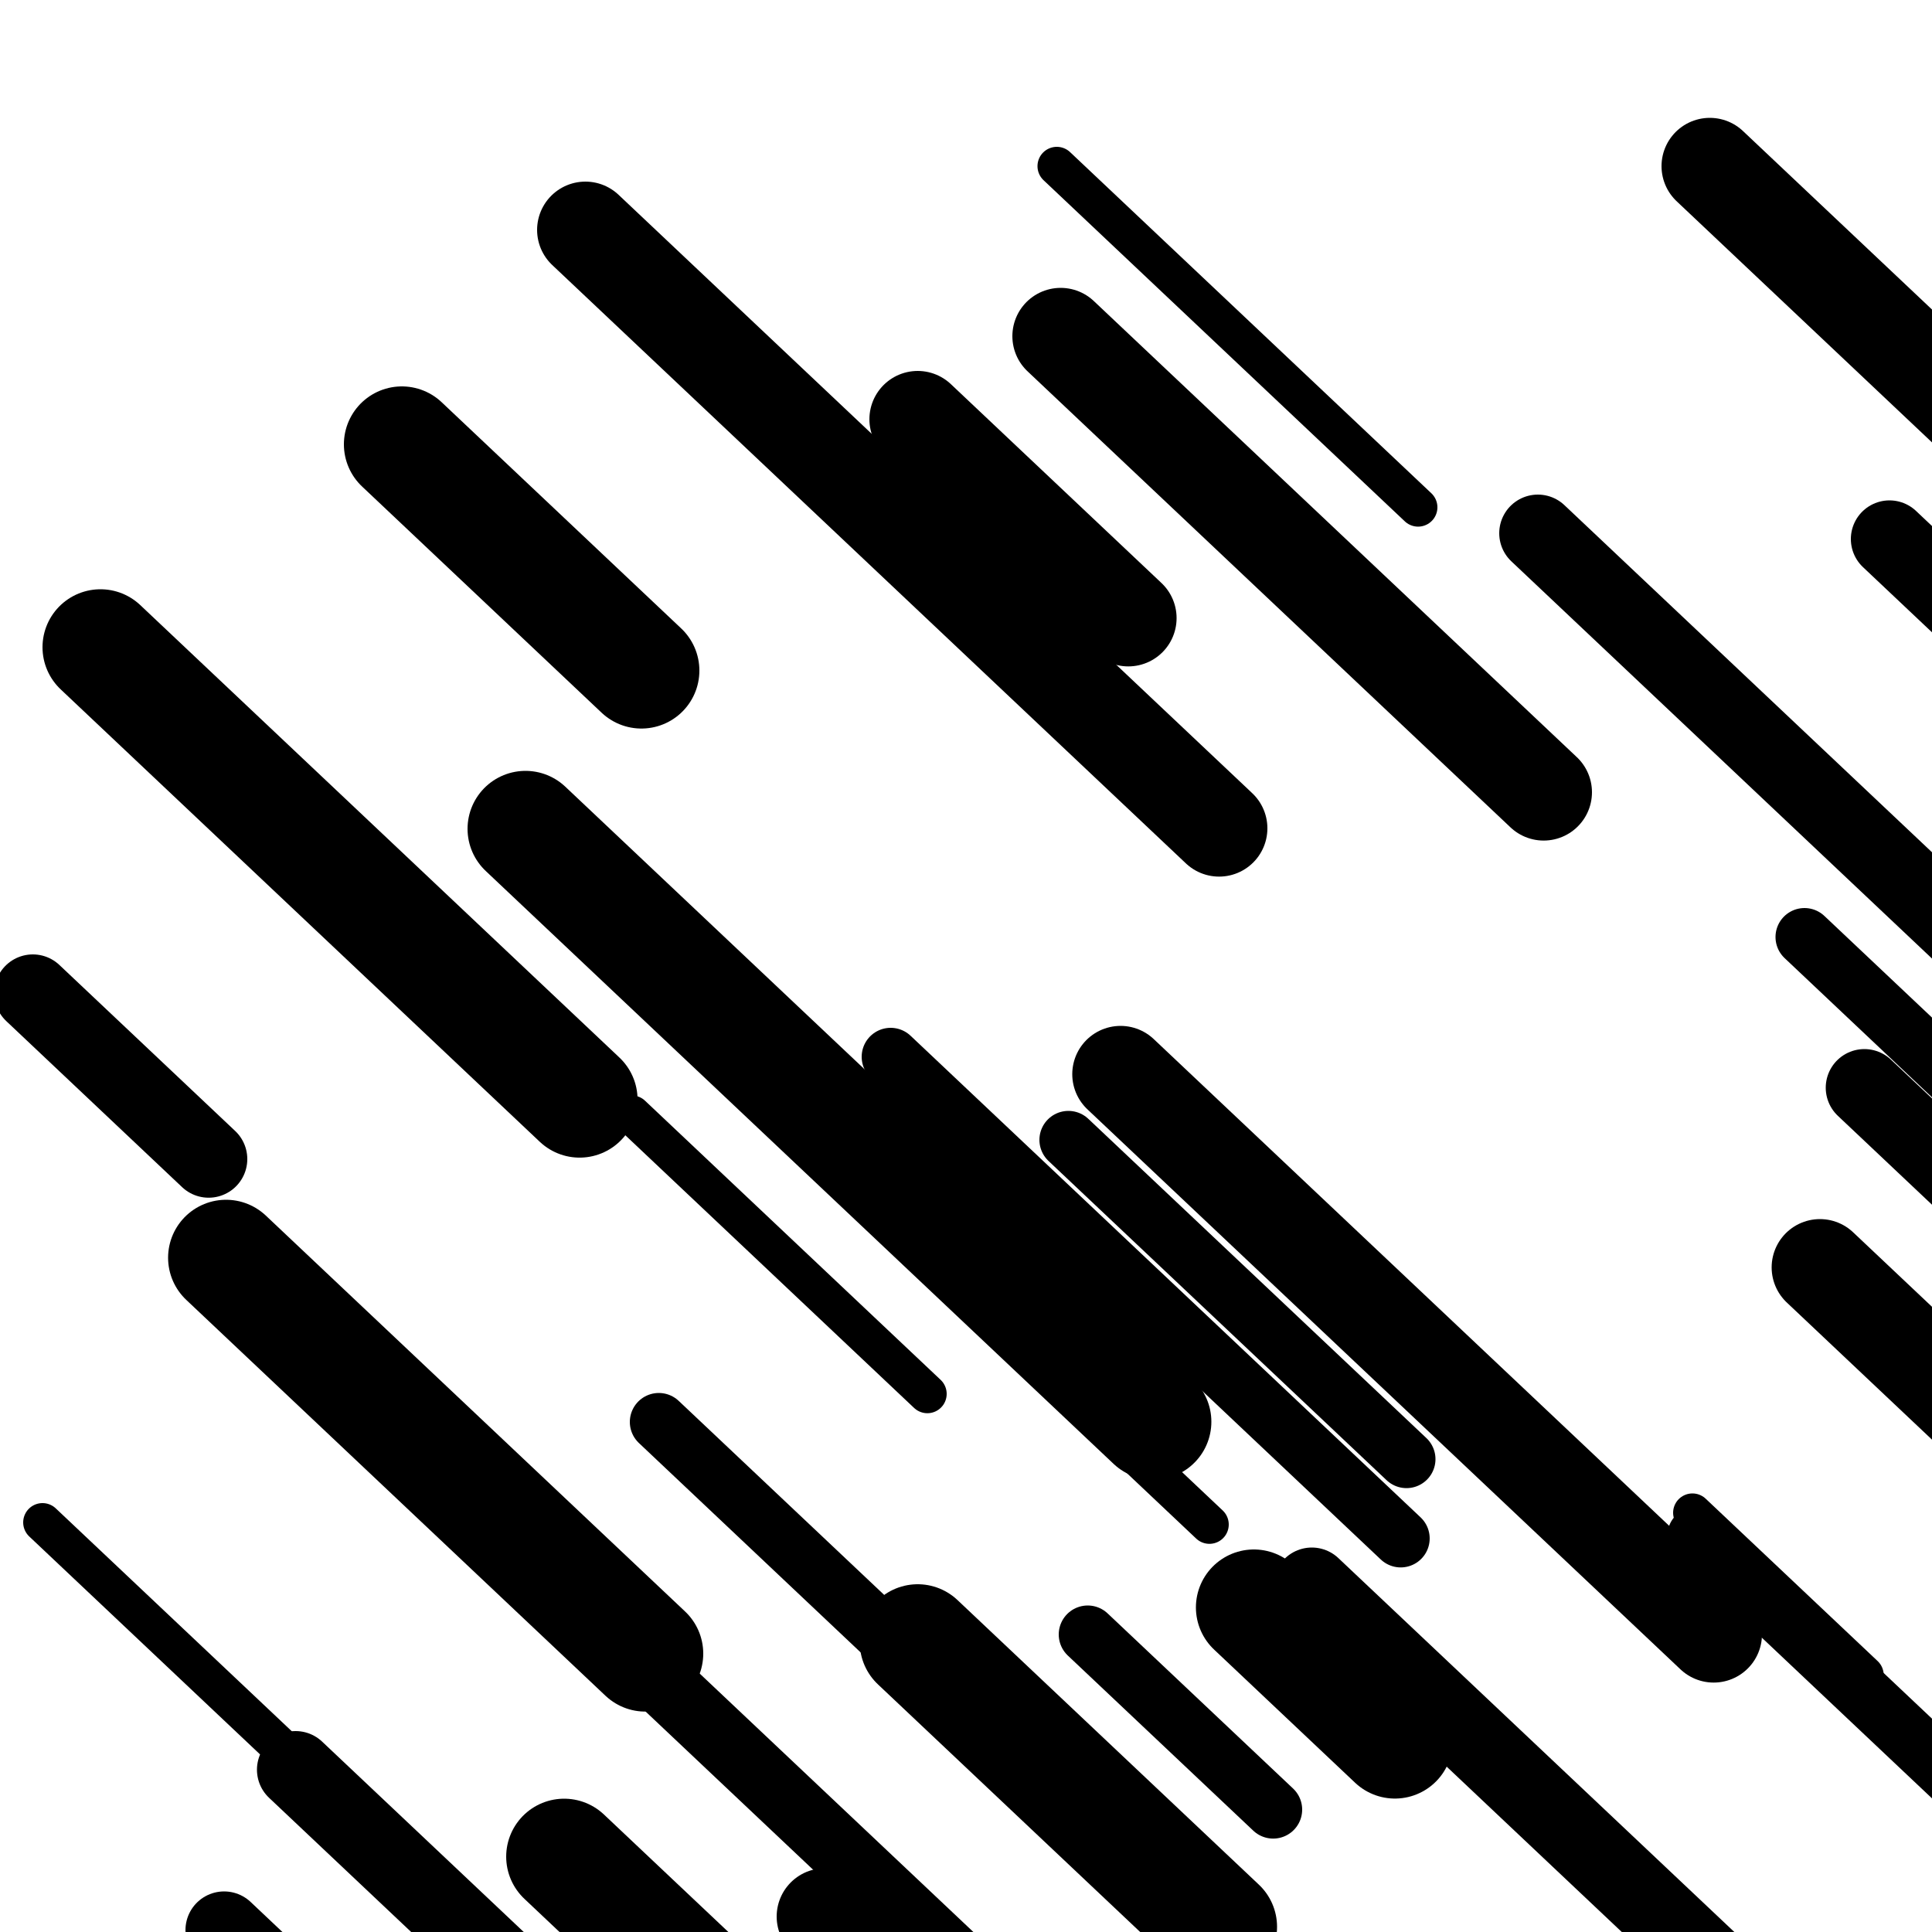 <svg viewBox="0 0 1000 1000" height="1000" width="1000" xmlns="http://www.w3.org/2000/svg">
<rect x="0" y="0" width="1000" height="1000" fill="#ffffff"></rect>
<line opacity="0.8" x1="22" y1="788" x2="369" y2="1115.671" stroke="hsl(178, 20%, 60%)" stroke-width="20" stroke-linecap="round" /><line opacity="0.8" x1="547" y1="86" x2="734" y2="262.583" stroke="hsl(348, 20%, 20%)" stroke-width="20" stroke-linecap="round" /><line opacity="0.8" x1="327" y1="577" x2="480" y2="721.477" stroke="hsl(348, 20%, 20%)" stroke-width="20" stroke-linecap="round" /><line opacity="0.8" x1="200" y1="471" x2="306" y2="571.095" stroke="hsl(158, 20%, 50%)" stroke-width="20" stroke-linecap="round" /><line opacity="0.8" x1="876" y1="783" x2="965" y2="867.042" stroke="hsl(348, 20%, 20%)" stroke-width="20" stroke-linecap="round" /><line opacity="0.8" x1="244" y1="787" x2="539" y2="1065.567" stroke="hsl(178, 20%, 60%)" stroke-width="20" stroke-linecap="round" /><line opacity="0.8" x1="466" y1="638" x2="626" y2="789.087" stroke="hsl(348, 20%, 20%)" stroke-width="20" stroke-linecap="round" /><line opacity="0.8" x1="553" y1="590" x2="728" y2="755.252" stroke="hsl(158, 20%, 50%)" stroke-width="30" stroke-linecap="round" /><line opacity="0.8" x1="303" y1="831" x2="583" y2="1095.403" stroke="hsl(158, 20%, 50%)" stroke-width="30" stroke-linecap="round" /><line opacity="0.8" x1="563" y1="846" x2="659" y2="936.652" stroke="hsl(348, 20%, 20%)" stroke-width="30" stroke-linecap="round" /><line opacity="0.8" x1="934" y1="485" x2="1063" y2="606.814" stroke="hsl(198, 20%, 70%)" stroke-width="30" stroke-linecap="round" /><line opacity="0.8" x1="461" y1="547" x2="725" y2="796.294" stroke="hsl(198, 20%, 70%)" stroke-width="30" stroke-linecap="round" /><line opacity="0.8" x1="341" y1="736" x2="642" y2="1020.233" stroke="hsl(198, 20%, 70%)" stroke-width="30" stroke-linecap="round" /><line opacity="0.8" x1="878" y1="795" x2="1105" y2="1009.355" stroke="hsl(368, 20%, 30%)" stroke-width="30" stroke-linecap="round" /><line opacity="0.8" x1="965" y1="563" x2="1027" y2="621.546" stroke="hsl(178, 20%, 60%)" stroke-width="40" stroke-linecap="round" /><line opacity="0.8" x1="796" y1="276" x2="1033" y2="499.798" stroke="hsl(178, 20%, 60%)" stroke-width="40" stroke-linecap="round" /><line opacity="0.8" x1="679" y1="821" x2="895" y2="1024.968" stroke="hsl(158, 20%, 50%)" stroke-width="40" stroke-linecap="round" /><line opacity="0.8" x1="116" y1="999" x2="380" y2="1248.294" stroke="hsl(368, 20%, 30%)" stroke-width="40" stroke-linecap="round" /><line opacity="0.8" x1="978" y1="279" x2="1032" y2="329.992" stroke="hsl(368, 20%, 30%)" stroke-width="40" stroke-linecap="round" /><line opacity="0.8" x1="17" y1="514" x2="108" y2="599.931" stroke="hsl(368, 20%, 30%)" stroke-width="40" stroke-linecap="round" /><line opacity="0.8" x1="153" y1="916" x2="497" y2="1240.838" stroke="hsl(198, 20%, 70%)" stroke-width="40" stroke-linecap="round" /><line opacity="0.8" x1="580" y1="556" x2="887" y2="845.899" stroke="hsl(198, 20%, 70%)" stroke-width="50" stroke-linecap="round" /><line opacity="0.8" x1="549" y1="174" x2="799" y2="410.074" stroke="hsl(158, 20%, 50%)" stroke-width="50" stroke-linecap="round" /><line opacity="0.8" x1="942" y1="656" x2="1247" y2="944.01" stroke="hsl(158, 20%, 50%)" stroke-width="50" stroke-linecap="round" /><line opacity="0.8" x1="303" y1="119" x2="631" y2="428.729" stroke="hsl(178, 20%, 60%)" stroke-width="50" stroke-linecap="round" /><line opacity="0.8" x1="885" y1="86" x2="1108" y2="296.578" stroke="hsl(368, 20%, 30%)" stroke-width="50" stroke-linecap="round" /><line opacity="0.8" x1="427" y1="992" x2="557" y2="1114.758" stroke="hsl(178, 20%, 60%)" stroke-width="50" stroke-linecap="round" /><line opacity="0.8" x1="475" y1="217" x2="584" y2="319.928" stroke="hsl(178, 20%, 60%)" stroke-width="50" stroke-linecap="round" /><line opacity="0.8" x1="208" y1="230" x2="332" y2="347.093" stroke="hsl(198, 20%, 70%)" stroke-width="60" stroke-linecap="round" /><line opacity="0.8" x1="475" y1="850" x2="631" y2="997.31" stroke="hsl(348, 20%, 20%)" stroke-width="60" stroke-linecap="round" /><line opacity="0.8" x1="649" y1="832" x2="722" y2="900.934" stroke="hsl(198, 20%, 70%)" stroke-width="60" stroke-linecap="round" /><line opacity="0.8" x1="292" y1="961" x2="458" y2="1117.753" stroke="hsl(178, 20%, 60%)" stroke-width="60" stroke-linecap="round" /><line opacity="0.8" x1="52" y1="335" x2="300" y2="569.185" stroke="hsl(348, 20%, 20%)" stroke-width="60" stroke-linecap="round" /><line opacity="0.8" x1="117" y1="651" x2="334" y2="855.912" stroke="hsl(348, 20%, 20%)" stroke-width="60" stroke-linecap="round" /><line opacity="0.8" x1="272" y1="429" x2="597" y2="735.896" stroke="hsl(178, 20%, 60%)" stroke-width="60" stroke-linecap="round" /></svg>